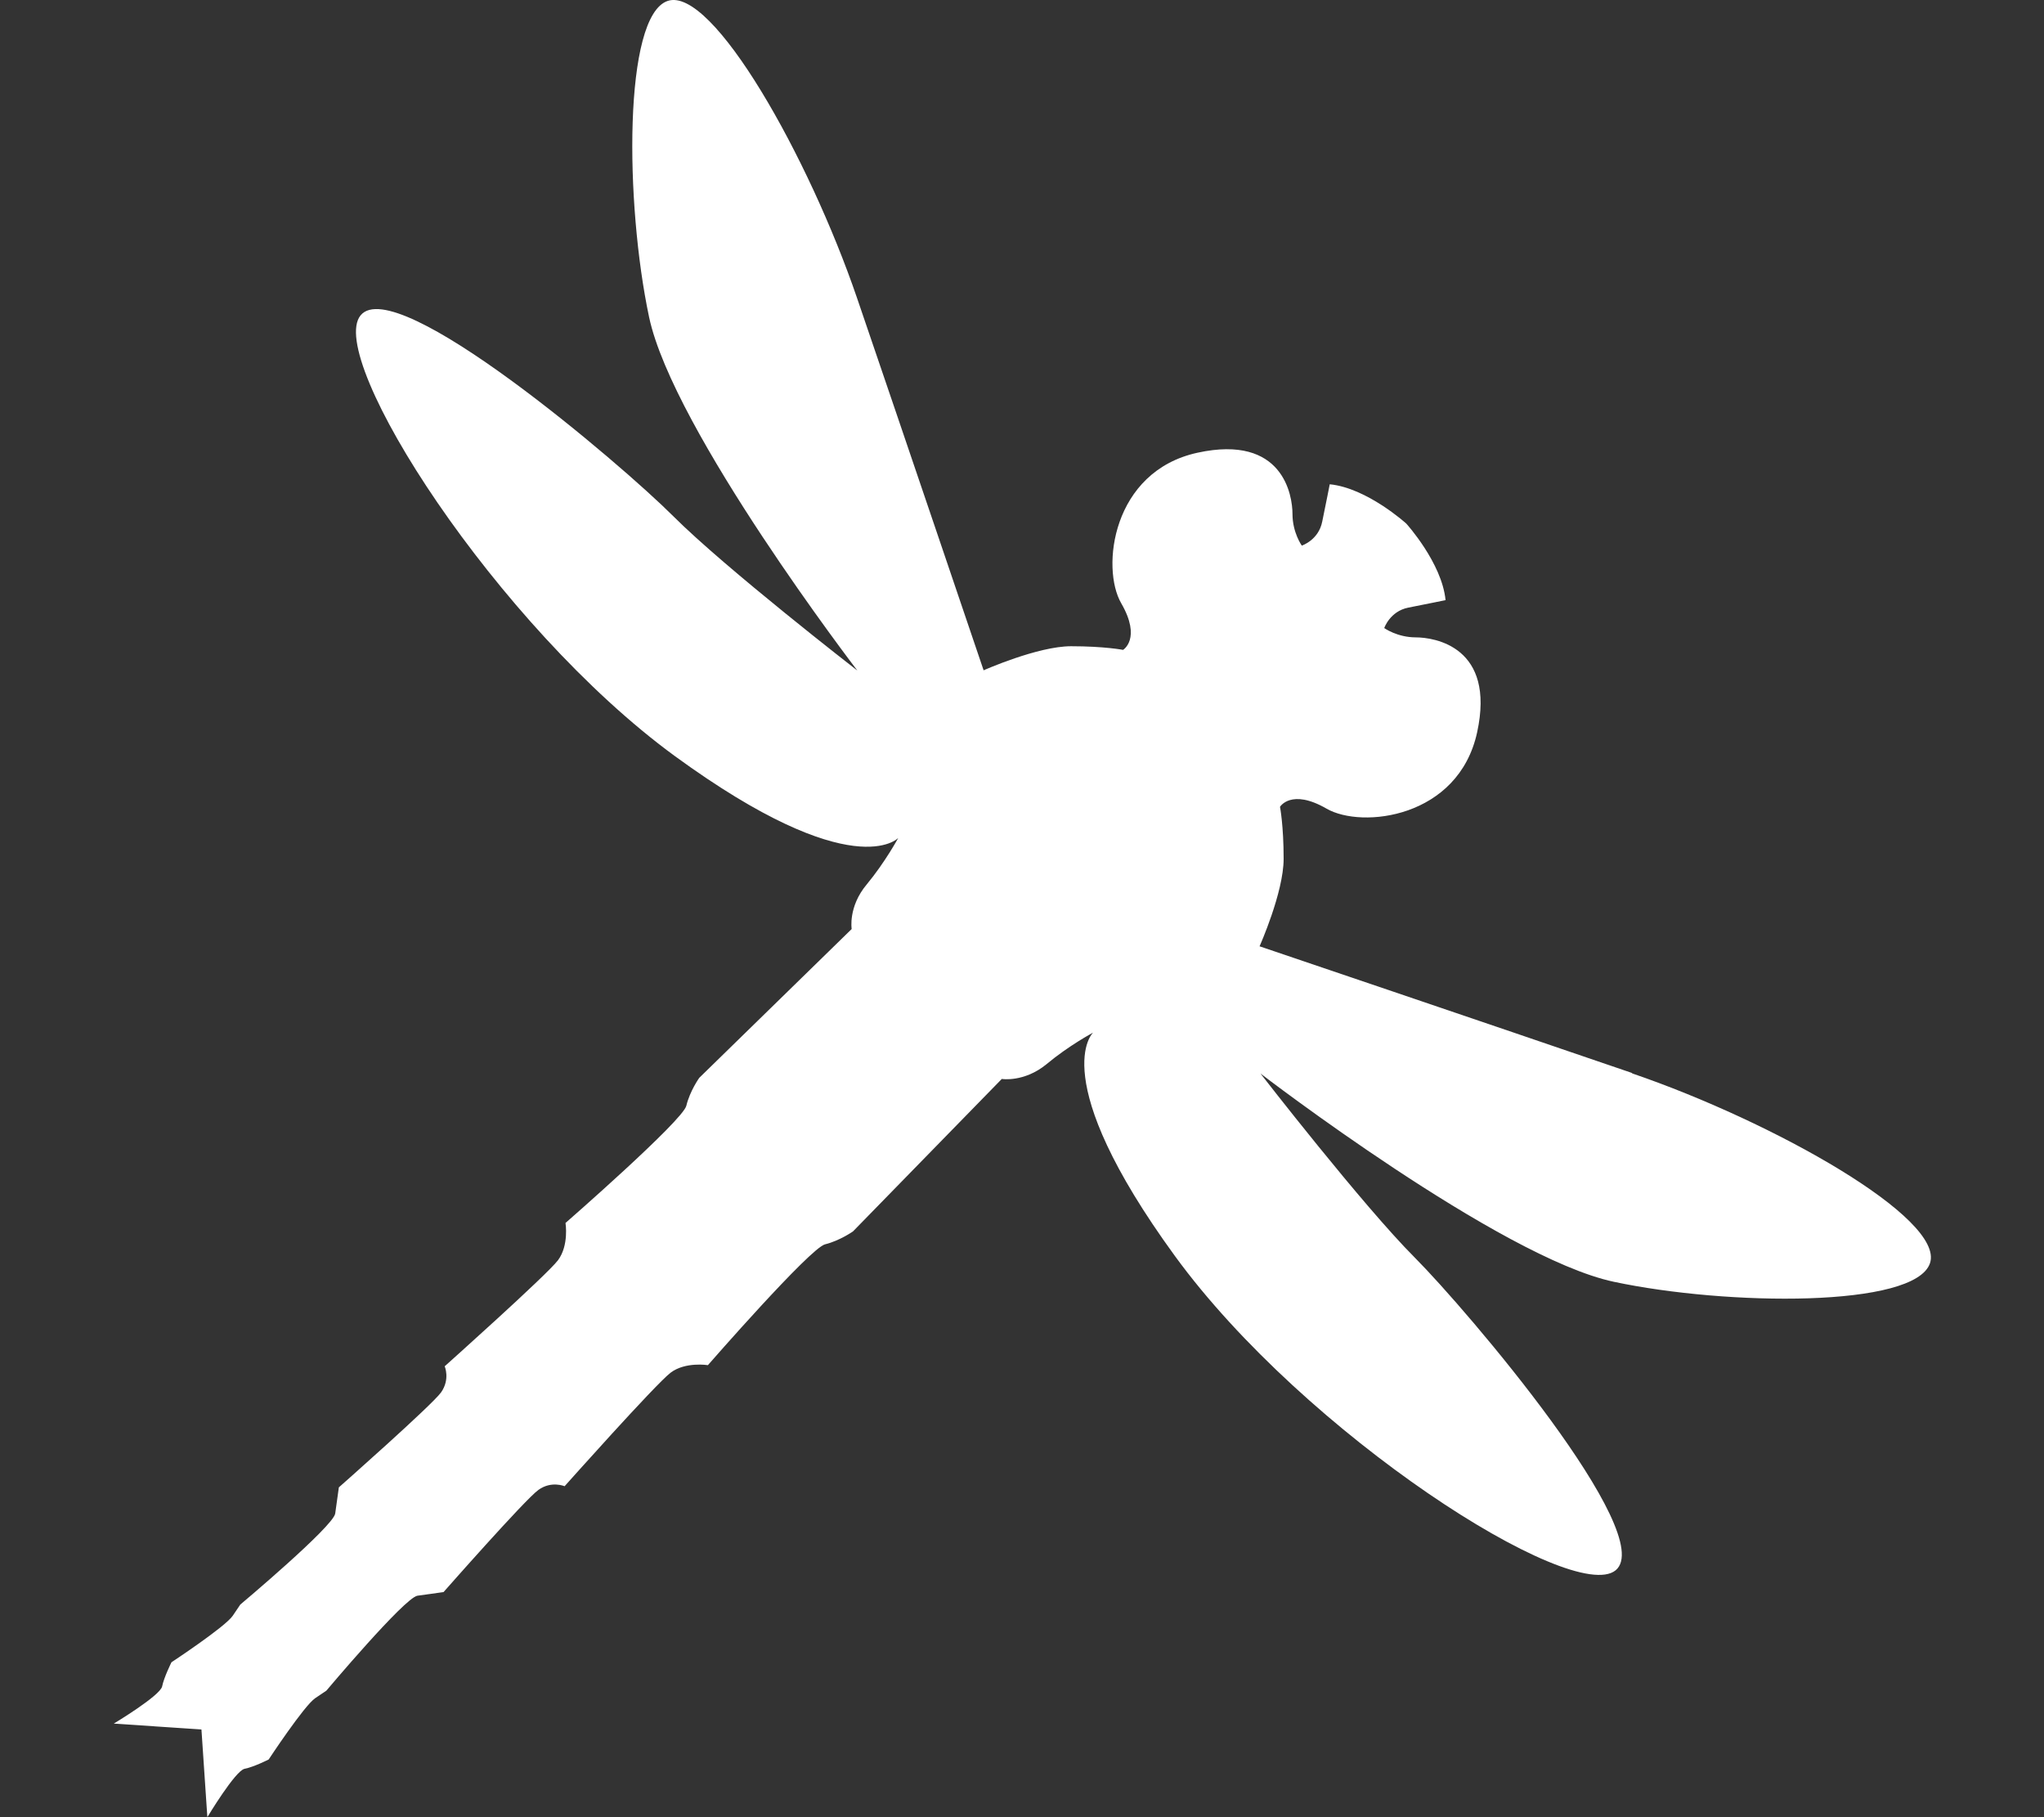<?xml version="1.0" encoding="UTF-8"?>
<svg xmlns="http://www.w3.org/2000/svg" width="90" height="80" viewBox="0 0 90 80" fill="none">
  <rect x="0" y="0" width="90" height="80" fill="#333333" stroke="none"/>
  <g clip-path="url(#clip0_85_3456)">
    <path d="M71.84 47.23C65.62 45.1 55.46 41.66 55.46 41.66C55.46 41.66 56.52 39.29 56.52 37.81C56.52 36.33 56.36 35.52 56.36 35.52C56.36 35.52 56.85 34.7 58.41 35.6C59.97 36.5 64.22 36.01 65.04 32.24C65.86 28.47 63.16 28.06 62.34 28.06C61.52 28.06 60.95 27.65 60.95 27.65C60.95 27.65 61.2 26.91 62.01 26.75C62.83 26.59 63.65 26.42 63.65 26.42C63.49 24.78 61.92 23.05 61.92 23.05C61.92 23.05 60.19 21.48 58.55 21.32C58.55 21.32 58.39 22.14 58.22 22.96C58.06 23.78 57.32 24.02 57.32 24.02C57.32 24.02 56.91 23.45 56.91 22.63C56.91 21.81 56.5 19.11 52.73 19.93C48.96 20.75 48.47 25.01 49.37 26.56C50.27 28.12 49.45 28.61 49.45 28.61C49.45 28.61 48.63 28.45 47.16 28.45C45.69 28.45 43.31 29.51 43.31 29.51C43.31 29.51 39.87 19.36 37.74 13.13C35.62 6.92 31.37 -0.62 29.4 0.04C27.44 0.7 27.52 8.96 28.58 13.96C29.64 18.95 37.75 29.52 37.75 29.52C37.75 29.52 31.94 25.02 29.64 22.72C27.35 20.43 17.44 11.99 15.88 13.88C14.32 15.76 21.86 27.55 29.72 33.29C37.58 39.02 39.55 36.89 39.55 36.89C39.55 36.89 38.98 37.95 38.16 38.94C37.34 39.92 37.5 40.9 37.5 40.9L30.79 47.45C30.79 47.45 30.38 48.02 30.22 48.68C30.06 49.34 24.9 53.84 24.9 53.84C24.9 53.84 25.06 54.82 24.57 55.48C24.08 56.13 19.58 60.15 19.58 60.15C19.58 60.15 19.83 60.72 19.42 61.3C19.01 61.87 14.92 65.48 14.92 65.48C14.92 65.48 14.84 66.05 14.76 66.63C14.68 67.2 10.58 70.64 10.58 70.64L10.25 71.13C9.92 71.62 7.55 73.18 7.55 73.18C7.55 73.18 7.22 73.84 7.14 74.24C7.06 74.65 5.01 75.88 5.01 75.88L8.87 76.14L9.13 80C9.13 80 10.36 77.95 10.77 77.87C11.18 77.79 11.83 77.46 11.83 77.46C11.83 77.46 13.39 75.09 13.88 74.76L14.37 74.43C14.37 74.43 17.81 70.34 18.38 70.25C18.95 70.17 19.53 70.09 19.53 70.09C19.53 70.09 23.13 66 23.71 65.59C24.28 65.18 24.86 65.43 24.86 65.43C24.86 65.43 28.87 60.93 29.53 60.43C30.18 59.94 31.17 60.1 31.17 60.1C31.17 60.1 35.67 54.94 36.33 54.78C36.98 54.62 37.56 54.21 37.56 54.21L44.11 47.5C44.11 47.5 45.09 47.66 46.08 46.85C47.06 46.03 48.13 45.46 48.13 45.46C48.13 45.46 46 47.42 51.73 55.29C57.46 63.15 69.25 70.68 71.14 69.13C73.02 67.57 64.59 57.67 62.3 55.37C60.01 53.08 55.5 47.26 55.5 47.26C55.5 47.26 66.06 55.37 71.06 56.43C76.05 57.49 84.32 57.58 84.98 55.61C85.64 53.64 78.1 49.39 71.88 47.26L71.84 47.23Z" fill="white"></path>
  </g>
  <defs>
    <clipPath id="clip0_85_3456">
      <rect width="90" height="79.98" fill="white"></rect>
    </clipPath>
  </defs>
</svg>
